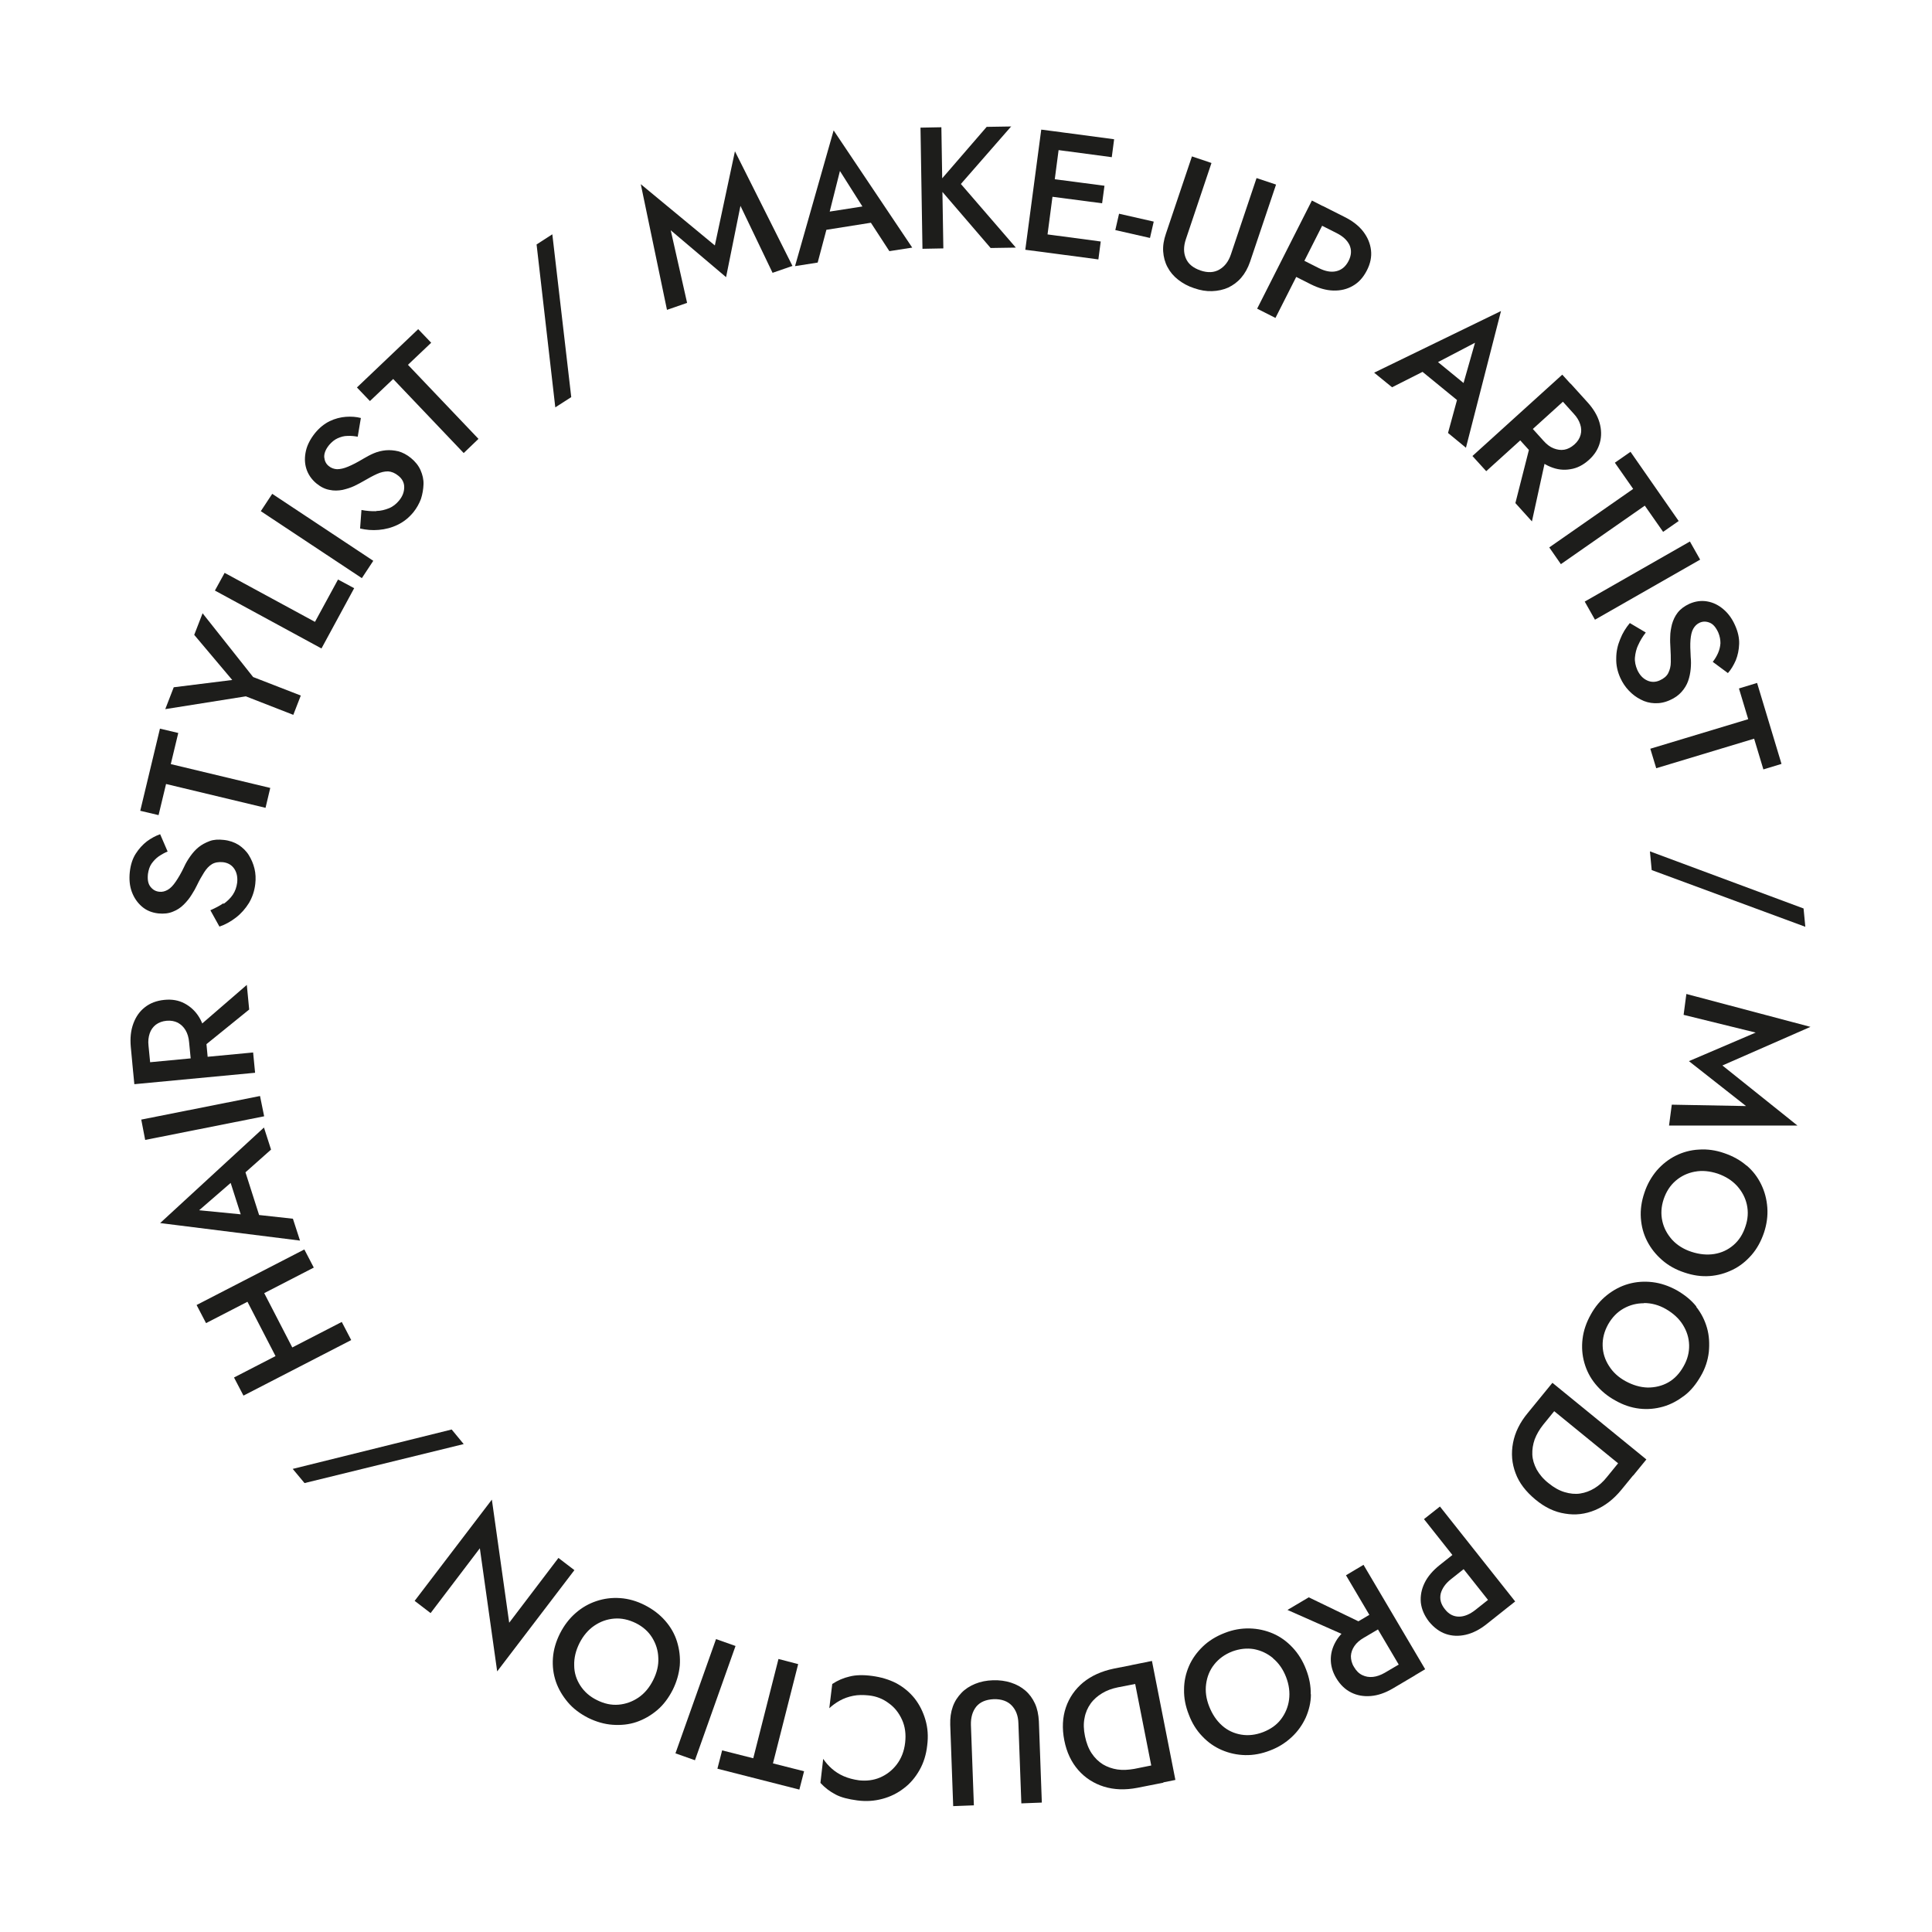 <?xml version="1.0" encoding="UTF-8"?>
<svg xmlns="http://www.w3.org/2000/svg" version="1.1" viewBox="0 0 98.08 98.08">
  <!-- Generator: Adobe Illustrator 28.7.1, SVG Export Plug-In . SVG Version: 1.2.0 Build 142)  -->
  <g>
    <g id="Vrstva_1">
      <g>
        <path d="M34.87,15.38l-1.01.35-1.33-6.38,3.76,3.11,1.02-4.78,2.92,5.82-1.01.35-1.63-3.4-.73,3.62-2.81-2.38.83,3.68Z" fill="#1d1d1b"/>
        <path d="M42.03,11.07l.02.23-.54,2.03-1.15.18,1.96-6.89,3.99,5.95-1.16.18-1.12-1.72-.06-.25-1.33-2.1-.6,2.38ZM41.55,10.83l2.82-.44.33.84-3.21.51.06-.9Z" fill="#1d1d1b"/>
        <path d="M47.79,6.46l.1,6.15-1.06.02-.1-6.15,1.06-.02ZM51.34,6.41l-2.56,2.93,2.79,3.23-1.28.02-2.75-3.2,2.55-2.95,1.26-.02Z" fill="#1d1d1b"/>
        <path d="M53.86,6.71l-.8,6.1-1.01-.13.81-6.1,1.01.13ZM52.8,11.85l3.08.41-.12.91-3.08-.41.12-.91ZM53.17,9.05l2.9.38-.12.89-2.9-.38.12-.89ZM53.48,6.66l3.08.41-.12.91-3.08-.41.12-.91Z" fill="#1d1d1b"/>
        <path d="M56.81,10.85l1.76.4-.19.83-1.76-.4.19-.83Z" fill="#1d1d1b"/>
        <path d="M61.5,8.28l-1.3,3.87c-.12.36-.12.68,0,.96.12.29.37.49.74.62.38.13.7.11.97-.05.27-.16.46-.41.58-.77l1.3-3.87.99.33-1.32,3.92c-.11.32-.26.59-.45.81-.19.22-.41.38-.66.5-.25.11-.52.17-.82.18s-.59-.04-.91-.15c-.31-.1-.58-.25-.81-.43-.23-.18-.41-.39-.54-.64-.13-.24-.2-.51-.22-.79-.02-.29.03-.59.14-.91l1.32-3.92.98.33Z" fill="#1d1d1b"/>
        <path d="M67.53,10.65l-2.78,5.49-.93-.47,2.78-5.49.92.47ZM67.16,10.46l1.11.56c.4.2.72.45.94.74.22.29.35.6.39.94.04.34-.03.68-.21,1.03-.18.35-.41.61-.71.78-.29.17-.62.25-.99.24s-.75-.12-1.15-.32l-1.11-.56.41-.82,1.11.56c.32.16.61.22.88.16s.48-.23.63-.52.16-.56.05-.81c-.12-.25-.34-.45-.66-.61l-1.11-.56.41-.82Z" fill="#1d1d1b"/>
        <path d="M72.71,18.54l-.16.17-1.88.95-.91-.74,6.44-3.13-1.78,6.94-.91-.75.54-1.98.15-.21.68-2.39-2.18,1.14ZM72.56,18.02l2.21,1.81-.41.8-2.52-2.06.71-.55Z" fill="#1d1d1b"/>
        <path d="M80.01,19.79l-4.56,4.13-.7-.77,4.56-4.13.7.77ZM79.73,19.47l.86.95c.3.33.51.68.61,1.03s.11.69.02,1.02c-.09.33-.27.62-.56.88-.29.26-.6.42-.94.47-.34.06-.67.02-1.01-.12-.34-.14-.66-.37-.96-.71l-.86-.95.64-.58.83.92c.16.18.33.31.51.38s.36.1.54.07c.18-.03.35-.12.51-.26.17-.15.27-.31.32-.49.05-.18.04-.36-.02-.54-.06-.19-.17-.37-.33-.54l-.83-.92.67-.6ZM78.54,22.95l-.77,3.52-.84-.93.87-3.42.75.83Z" fill="#1d1d1b"/>
        <path d="M82.77,22.93l2.45,3.52-.79.55-.93-1.33-4.26,2.97-.59-.85,4.26-2.97-.93-1.33.79-.55Z" fill="#1d1d1b"/>
        <path d="M86.31,28.41l-5.34,3.05-.52-.92,5.34-3.05.52.92Z" fill="#1d1d1b"/>
        <path d="M83.17,32.73c-.1.21-.15.43-.17.64s.03.43.12.64c.12.26.28.43.49.53s.43.1.65,0c.2-.09.35-.21.43-.37.08-.16.13-.34.13-.56,0-.22,0-.47-.02-.74-.01-.16-.02-.35-.01-.55,0-.21.04-.42.09-.63.06-.21.15-.41.29-.59s.34-.33.6-.45c.3-.13.6-.17.89-.12.3.05.57.18.82.39.25.21.45.48.6.82.15.33.22.65.21.95s-.07.58-.17.83c-.11.25-.24.47-.4.65l-.77-.57c.11-.14.2-.29.27-.45.07-.16.11-.33.12-.5,0-.17-.03-.35-.11-.54-.12-.26-.26-.43-.44-.5-.18-.07-.34-.07-.5,0-.14.06-.25.17-.33.31-.08.14-.12.33-.14.56-.02.23-.01.52.01.87.02.2.02.4,0,.61-.02.21-.06.41-.13.61-.07.2-.18.38-.33.55s-.34.31-.59.42c-.26.12-.52.17-.78.16-.25-.01-.49-.07-.71-.19-.22-.11-.42-.26-.6-.45s-.32-.4-.43-.64c-.15-.33-.22-.66-.21-1,0-.34.07-.66.2-.97.12-.31.29-.58.49-.82l.81.48c-.17.22-.3.44-.39.65Z" fill="#1d1d1b"/>
        <path d="M89.2,34.67l1.24,4.11-.92.28-.47-1.56-4.97,1.5-.3-.99,4.97-1.5-.47-1.56.92-.28Z" fill="#1d1d1b"/>
        <path d="M91.65,47.05l-7.8-2.88-.09-.95,7.8,2.9.09.94Z" fill="#1d1d1b"/>
        <path d="M85.47,51.52l.14-1.06,6.3,1.67-4.47,1.96,3.81,3.05h-6.52s.14-1.06.14-1.06l3.77.07-2.9-2.28,3.39-1.45-3.66-.9Z" fill="#1d1d1b"/>
        <path d="M88.67,59.17c.32.27.56.59.74.96s.28.76.31,1.18-.03.85-.17,1.27c-.15.44-.36.82-.63,1.13-.28.32-.59.57-.96.75s-.75.29-1.17.32c-.42.03-.84-.03-1.28-.18-.43-.14-.81-.35-1.13-.63s-.57-.59-.76-.96-.29-.75-.32-1.17.03-.85.18-1.29c.14-.43.36-.81.63-1.13.28-.32.6-.57.96-.75.36-.18.76-.29,1.18-.31.42-.03.85.03,1.28.18.44.15.82.36,1.13.63ZM86.04,59.48c-.37.07-.69.22-.97.46-.28.24-.48.55-.61.93-.13.39-.15.76-.07,1.12.08.36.25.67.5.95.25.27.58.48.98.61.4.13.79.17,1.16.11.37-.06.69-.21.97-.45.28-.24.48-.55.61-.95.13-.38.15-.75.07-1.11-.08-.36-.25-.67-.5-.95-.26-.28-.58-.48-.98-.62-.4-.13-.79-.17-1.15-.1Z" fill="#1d1d1b"/>
        <path d="M86.11,66.34c.26.33.44.69.55,1.08s.13.8.09,1.22c-.05.42-.18.83-.41,1.22-.23.4-.5.74-.83.99s-.69.45-1.08.56c-.39.11-.79.15-1.21.1s-.83-.19-1.23-.42c-.4-.22-.73-.5-1-.83-.27-.33-.45-.69-.56-1.08s-.14-.79-.09-1.21c.05-.42.19-.83.42-1.24.22-.4.5-.73.83-.99.33-.26.69-.45,1.08-.56.39-.11.8-.14,1.22-.09.42.05.83.19,1.23.41.4.23.74.5,1,.83ZM83.46,66.16c-.38,0-.72.09-1.04.27-.32.18-.58.45-.78.8-.2.36-.29.72-.28,1.09.01.37.12.71.32,1.02.2.32.48.58.85.78s.74.31,1.12.32c.37,0,.72-.08,1.04-.26s.58-.46.78-.82c.2-.35.29-.71.28-1.08s-.12-.71-.32-1.03-.49-.58-.85-.79-.74-.31-1.12-.31Z" fill="#1d1d1b"/>
        <path d="M78.41,70.69l.76.62-.83,1.02c-.19.24-.33.48-.43.74-.09.26-.13.51-.12.77s.09.51.22.76c.14.25.34.49.61.7.27.22.54.37.81.45.27.08.54.11.79.07.26-.04.5-.13.73-.27.23-.14.44-.33.63-.57l.83-1.02.76.62-.85,1.04c-.4.49-.84.83-1.34,1.04-.5.21-1.01.27-1.53.18-.53-.08-1.03-.32-1.51-.72s-.82-.84-1-1.33c-.19-.5-.23-1.01-.13-1.54.1-.53.35-1.04.75-1.52l.85-1.04ZM82.91,74.91l-4.77-3.89.67-.82,4.77,3.89-.67.82Z" fill="#1d1d1b"/>
        <path d="M76.44,81.68l-.97.77c-.35.28-.71.46-1.06.54-.35.08-.69.07-1.01-.04-.32-.11-.6-.32-.85-.62-.24-.31-.38-.63-.42-.97-.03-.34.03-.67.19-1,.16-.33.42-.63.77-.91l.97-.77.57.72-.97.77c-.28.22-.45.47-.52.73-.06.27,0,.53.21.79.2.26.44.38.72.38.27,0,.55-.12.83-.34l.97-.77.57.72ZM76.11,81.94l-3.82-4.82.81-.64,3.82,4.82-.81.64Z" fill="#1d1d1b"/>
        <path d="M68.66,83.19l-3.3-1.46,1.08-.64,3.17,1.53-.96.57ZM71.82,85.06l-1.1.65c-.39.23-.76.36-1.13.39s-.7-.03-1-.18-.55-.39-.75-.72c-.2-.33-.29-.67-.28-1.01s.12-.66.32-.97c.2-.3.5-.57.89-.8l1.1-.65.44.74-1.07.63c-.21.12-.37.26-.48.42-.11.16-.17.33-.18.51,0,.18.04.37.16.56.11.19.25.33.42.41s.34.11.54.09c.19-.02.39-.09.6-.21l1.07-.63.46.77ZM71.46,85.27l-3.13-5.3.89-.53,3.13,5.3-.89.53Z" fill="#1d1d1b"/>
        <path d="M66.55,86.01c0,.42-.1.81-.26,1.18-.17.37-.4.7-.71.99s-.67.52-1.09.68c-.43.17-.86.25-1.28.24-.42-.01-.82-.1-1.19-.26-.37-.16-.7-.39-.99-.7-.29-.3-.52-.67-.68-1.1-.17-.43-.25-.85-.24-1.27,0-.42.09-.82.25-1.19s.4-.7.7-.99c.3-.29.67-.52,1.11-.69.43-.17.85-.24,1.27-.23s.82.1,1.19.26c.37.16.7.4.99.71.29.31.52.68.68,1.1.17.43.25.86.24,1.27ZM64.63,84.18c-.29-.24-.61-.39-.97-.46-.36-.06-.73-.02-1.11.12-.38.15-.68.37-.91.66s-.36.62-.41.99c-.05.37,0,.75.16,1.15s.37.71.65.96c.28.25.61.4.97.46.36.06.73.02,1.12-.13.38-.15.68-.36.9-.65.22-.29.36-.62.41-.99.05-.38,0-.76-.15-1.15s-.37-.71-.66-.95Z" fill="#1d1d1b"/>
        <path d="M57.85,84.45l.19.96-1.29.25c-.3.06-.57.16-.8.3s-.43.31-.58.52c-.15.21-.26.45-.31.73-.06.28-.05.59.02.93.07.34.18.63.34.87.16.24.35.42.57.56.22.13.47.22.74.26.27.04.55.02.85-.03l1.29-.26.19.96-1.32.26c-.62.12-1.18.1-1.7-.06-.51-.16-.95-.44-1.3-.84-.35-.4-.59-.9-.71-1.51-.12-.61-.09-1.17.08-1.67.17-.5.47-.93.88-1.27.42-.34.93-.57,1.55-.7l1.32-.26ZM58.63,90.57l-1.19-6.04,1.04-.21,1.19,6.04-1.04.21Z" fill="#1d1d1b"/>
        <path d="M51.85,91.56l-.15-4.08c-.01-.38-.13-.68-.34-.9s-.52-.33-.91-.32c-.4.02-.69.14-.89.38-.19.24-.28.55-.27.93l.15,4.08-1.05.04-.15-4.13c-.01-.34.03-.64.13-.92s.25-.5.44-.7c.19-.2.43-.35.7-.46.27-.11.57-.17.9-.18.33-.01.63.03.91.12.28.09.52.22.73.4s.37.4.49.66c.12.26.18.56.2.9l.15,4.13-1.04.04Z" fill="#1d1d1b"/>
        <path d="M45.79,87.3c-.16-.35-.38-.63-.68-.84-.29-.22-.63-.35-1-.39-.29-.03-.56-.03-.8.02-.25.05-.47.13-.67.24-.2.11-.38.24-.54.39l.15-1.23c.27-.18.57-.31.88-.38.31-.08.69-.09,1.14-.03s.86.18,1.23.37c.37.2.68.46.93.77.25.32.43.68.55,1.09.12.41.15.84.09,1.3-.05.46-.18.88-.39,1.25-.21.37-.47.68-.79.92-.32.25-.68.43-1.09.54-.41.11-.83.14-1.28.08s-.82-.15-1.1-.3c-.29-.15-.54-.34-.77-.59l.14-1.22c.12.18.27.35.44.5.17.15.37.28.6.38s.49.17.78.21c.37.04.73,0,1.06-.14.33-.14.62-.36.85-.66.23-.3.38-.67.43-1.11.05-.43,0-.82-.16-1.17Z" fill="#1d1d1b"/>
        <path d="M40.58,90.85l-4.16-1.06.24-.93,1.58.4,1.28-5.04,1,.26-1.28,5.04,1.58.4-.24.93Z" fill="#1d1d1b"/>
        <path d="M34.29,89.01l2.06-5.8.99.35-2.06,5.8-.99-.35Z" fill="#1d1d1b"/>
        <path d="M33.36,86.82c-.32.27-.67.47-1.05.6s-.79.17-1.21.14-.83-.15-1.24-.35c-.41-.21-.76-.47-1.03-.79s-.48-.67-.61-1.05c-.13-.38-.18-.78-.15-1.2.03-.42.15-.83.36-1.25.21-.41.47-.75.79-1.03.32-.28.67-.48,1.06-.61s.79-.18,1.21-.15.84.15,1.25.36c.41.21.75.47,1.03.79s.48.67.6,1.06.17.79.14,1.21c-.04.42-.16.84-.36,1.24-.21.41-.47.76-.79,1.03ZM33.42,84.17c-.01-.38-.12-.72-.31-1.03-.19-.31-.47-.56-.83-.74-.37-.18-.73-.26-1.1-.23-.37.03-.7.15-1.01.36-.31.21-.56.51-.75.88-.19.38-.28.75-.27,1.13,0,.38.11.72.31,1.03.2.31.48.56.85.74.36.18.72.26,1.09.23.36-.03.7-.15,1.01-.36.31-.21.56-.51.75-.89.19-.38.28-.75.26-1.13Z" fill="#1d1d1b"/>
        <path d="M21.05,81.27l3.92-5.14.88,6.25,2.5-3.29.81.62-3.92,5.14-.88-6.25-2.5,3.29-.81-.62Z" fill="#1d1d1b"/>
        <path d="M14.86,74.57l8.07-2,.61.74-8.08,1.98-.6-.72Z" fill="#1d1d1b"/>
        <path d="M9.98,66.25l5.47-2.82.48.92-5.47,2.82-.48-.92ZM11.88,69.93l5.47-2.82.48.92-5.47,2.82-.48-.92ZM14.27,69.39l-2.02-3.91.85-.44,2.02,3.91-.85.44Z" fill="#1d1d1b"/>
        <path d="M12.56,61.69l.22-.05,2.09.23.36,1.11-7.1-.89,5.27-4.85.36,1.12-1.53,1.36-.24.09-1.88,1.63,2.45.24ZM12.4,62.21l-.87-2.72.78-.45.99,3.1-.9.07Z" fill="#1d1d1b"/>
        <path d="M7.16,56.84l6.04-1.2.21,1.03-6.04,1.2-.2-1.04Z" fill="#1d1d1b"/>
        <path d="M6.76,54.43l-.12-1.28c-.04-.45,0-.84.13-1.19s.32-.62.59-.83c.27-.21.59-.33.98-.37s.73.02,1.03.18c.3.16.55.39.74.7.19.31.3.69.35,1.14l.12,1.28-.86.08-.12-1.23c-.02-.24-.08-.44-.18-.61-.1-.17-.23-.29-.39-.38-.16-.08-.35-.12-.57-.1-.22.02-.4.09-.55.2-.14.11-.25.26-.31.44-.06.18-.09.39-.06.63l.12,1.23-.89.08ZM6.72,54.01l6.13-.58.1,1.03-6.13.58-.1-1.03ZM9.8,52.36l2.73-2.36.12,1.25-2.74,2.22-.11-1.11Z" fill="#1d1d1b"/>
        <path d="M11.35,45.89c.19-.14.35-.29.47-.47.12-.18.19-.38.22-.61.03-.28-.02-.52-.15-.71s-.32-.3-.57-.33c-.22-.02-.41.01-.56.1-.15.09-.28.23-.4.42-.12.19-.24.4-.36.65-.07.15-.16.31-.27.48-.11.18-.24.34-.4.5s-.34.28-.55.36c-.21.09-.46.12-.75.09-.33-.04-.6-.15-.83-.35-.23-.2-.4-.45-.51-.75-.11-.3-.14-.64-.1-1.01.04-.36.14-.67.3-.92.16-.25.35-.46.57-.63.22-.16.44-.28.67-.36l.38.88c-.16.06-.31.15-.46.25-.14.1-.26.23-.36.37-.1.15-.15.32-.18.52-.03.29.01.5.13.65.12.15.26.23.44.25.16.02.3-.02.44-.1.14-.08.27-.22.4-.41.13-.19.28-.44.43-.76.08-.18.19-.36.31-.53s.26-.33.42-.46c.16-.13.35-.23.56-.31s.45-.09.72-.06c.29.03.54.12.75.25.21.14.39.31.52.52.13.21.23.44.29.69.06.25.07.51.04.77-.04.36-.15.68-.32.97-.18.29-.4.54-.66.74s-.54.36-.84.46l-.46-.83c.25-.11.48-.23.67-.36Z" fill="#1d1d1b"/>
        <path d="M7.12,41.16l1-4.17.93.22-.38,1.58,5.05,1.21-.24,1.01-5.05-1.21-.38,1.58-.93-.22Z" fill="#1d1d1b"/>
        <path d="M10.29,31.14l2.56,3.23,2.42.94-.38.98-2.41-.94-4.09.65.43-1.11,2.97-.37-1.93-2.29.43-1.11Z" fill="#1d1d1b"/>
        <path d="M11.4,29.08l4.59,2.49,1.17-2.15.82.44-1.66,3.06-5.41-2.94.5-.91Z" fill="#1d1d1b"/>
        <path d="M13.82,25.07l5.13,3.4-.58.88-5.13-3.4.58-.88Z" fill="#1d1d1b"/>
        <path d="M19.1,25.94c.23,0,.45-.06.65-.14.2-.08.37-.22.51-.39.18-.22.26-.44.26-.68s-.11-.43-.3-.58c-.17-.14-.35-.21-.52-.22-.18,0-.36.04-.56.13-.2.09-.42.21-.66.35-.14.08-.3.17-.49.26s-.39.15-.6.2c-.21.04-.44.05-.66,0-.23-.04-.45-.15-.67-.33-.25-.21-.42-.46-.51-.75-.09-.29-.09-.59-.02-.9.07-.31.23-.61.46-.9.23-.28.48-.48.75-.61s.55-.2.82-.22c.27-.02.53,0,.76.06l-.16.95c-.17-.03-.34-.05-.52-.04-.18,0-.34.05-.5.12-.16.07-.3.19-.43.34-.18.22-.26.43-.25.62.02.19.09.34.23.45.12.1.26.15.42.16.16,0,.35-.04.56-.13.22-.09.47-.22.77-.4.17-.1.35-.2.54-.28.19-.08.39-.13.6-.15s.42,0,.64.05c.22.06.43.17.64.34.22.18.39.39.49.62.1.23.16.47.15.72s-.05.49-.13.74c-.09.24-.22.47-.38.67-.23.28-.49.49-.8.64-.31.15-.62.23-.96.26-.33.03-.65,0-.95-.07l.07-.94c.27.05.52.07.76.06Z" fill="#1d1d1b"/>
        <path d="M18.12,19.67l3.11-2.96.66.69-1.18,1.12,3.58,3.76-.75.72-3.58-3.76-1.18,1.12-.66-.69Z" fill="#1d1d1b"/>
        <path d="M28.04,11.9l.96,8.26-.81.52-.95-8.27.79-.51Z" fill="#1d1d1b"/>
      </g>
    </g>
  </g>
</svg>
